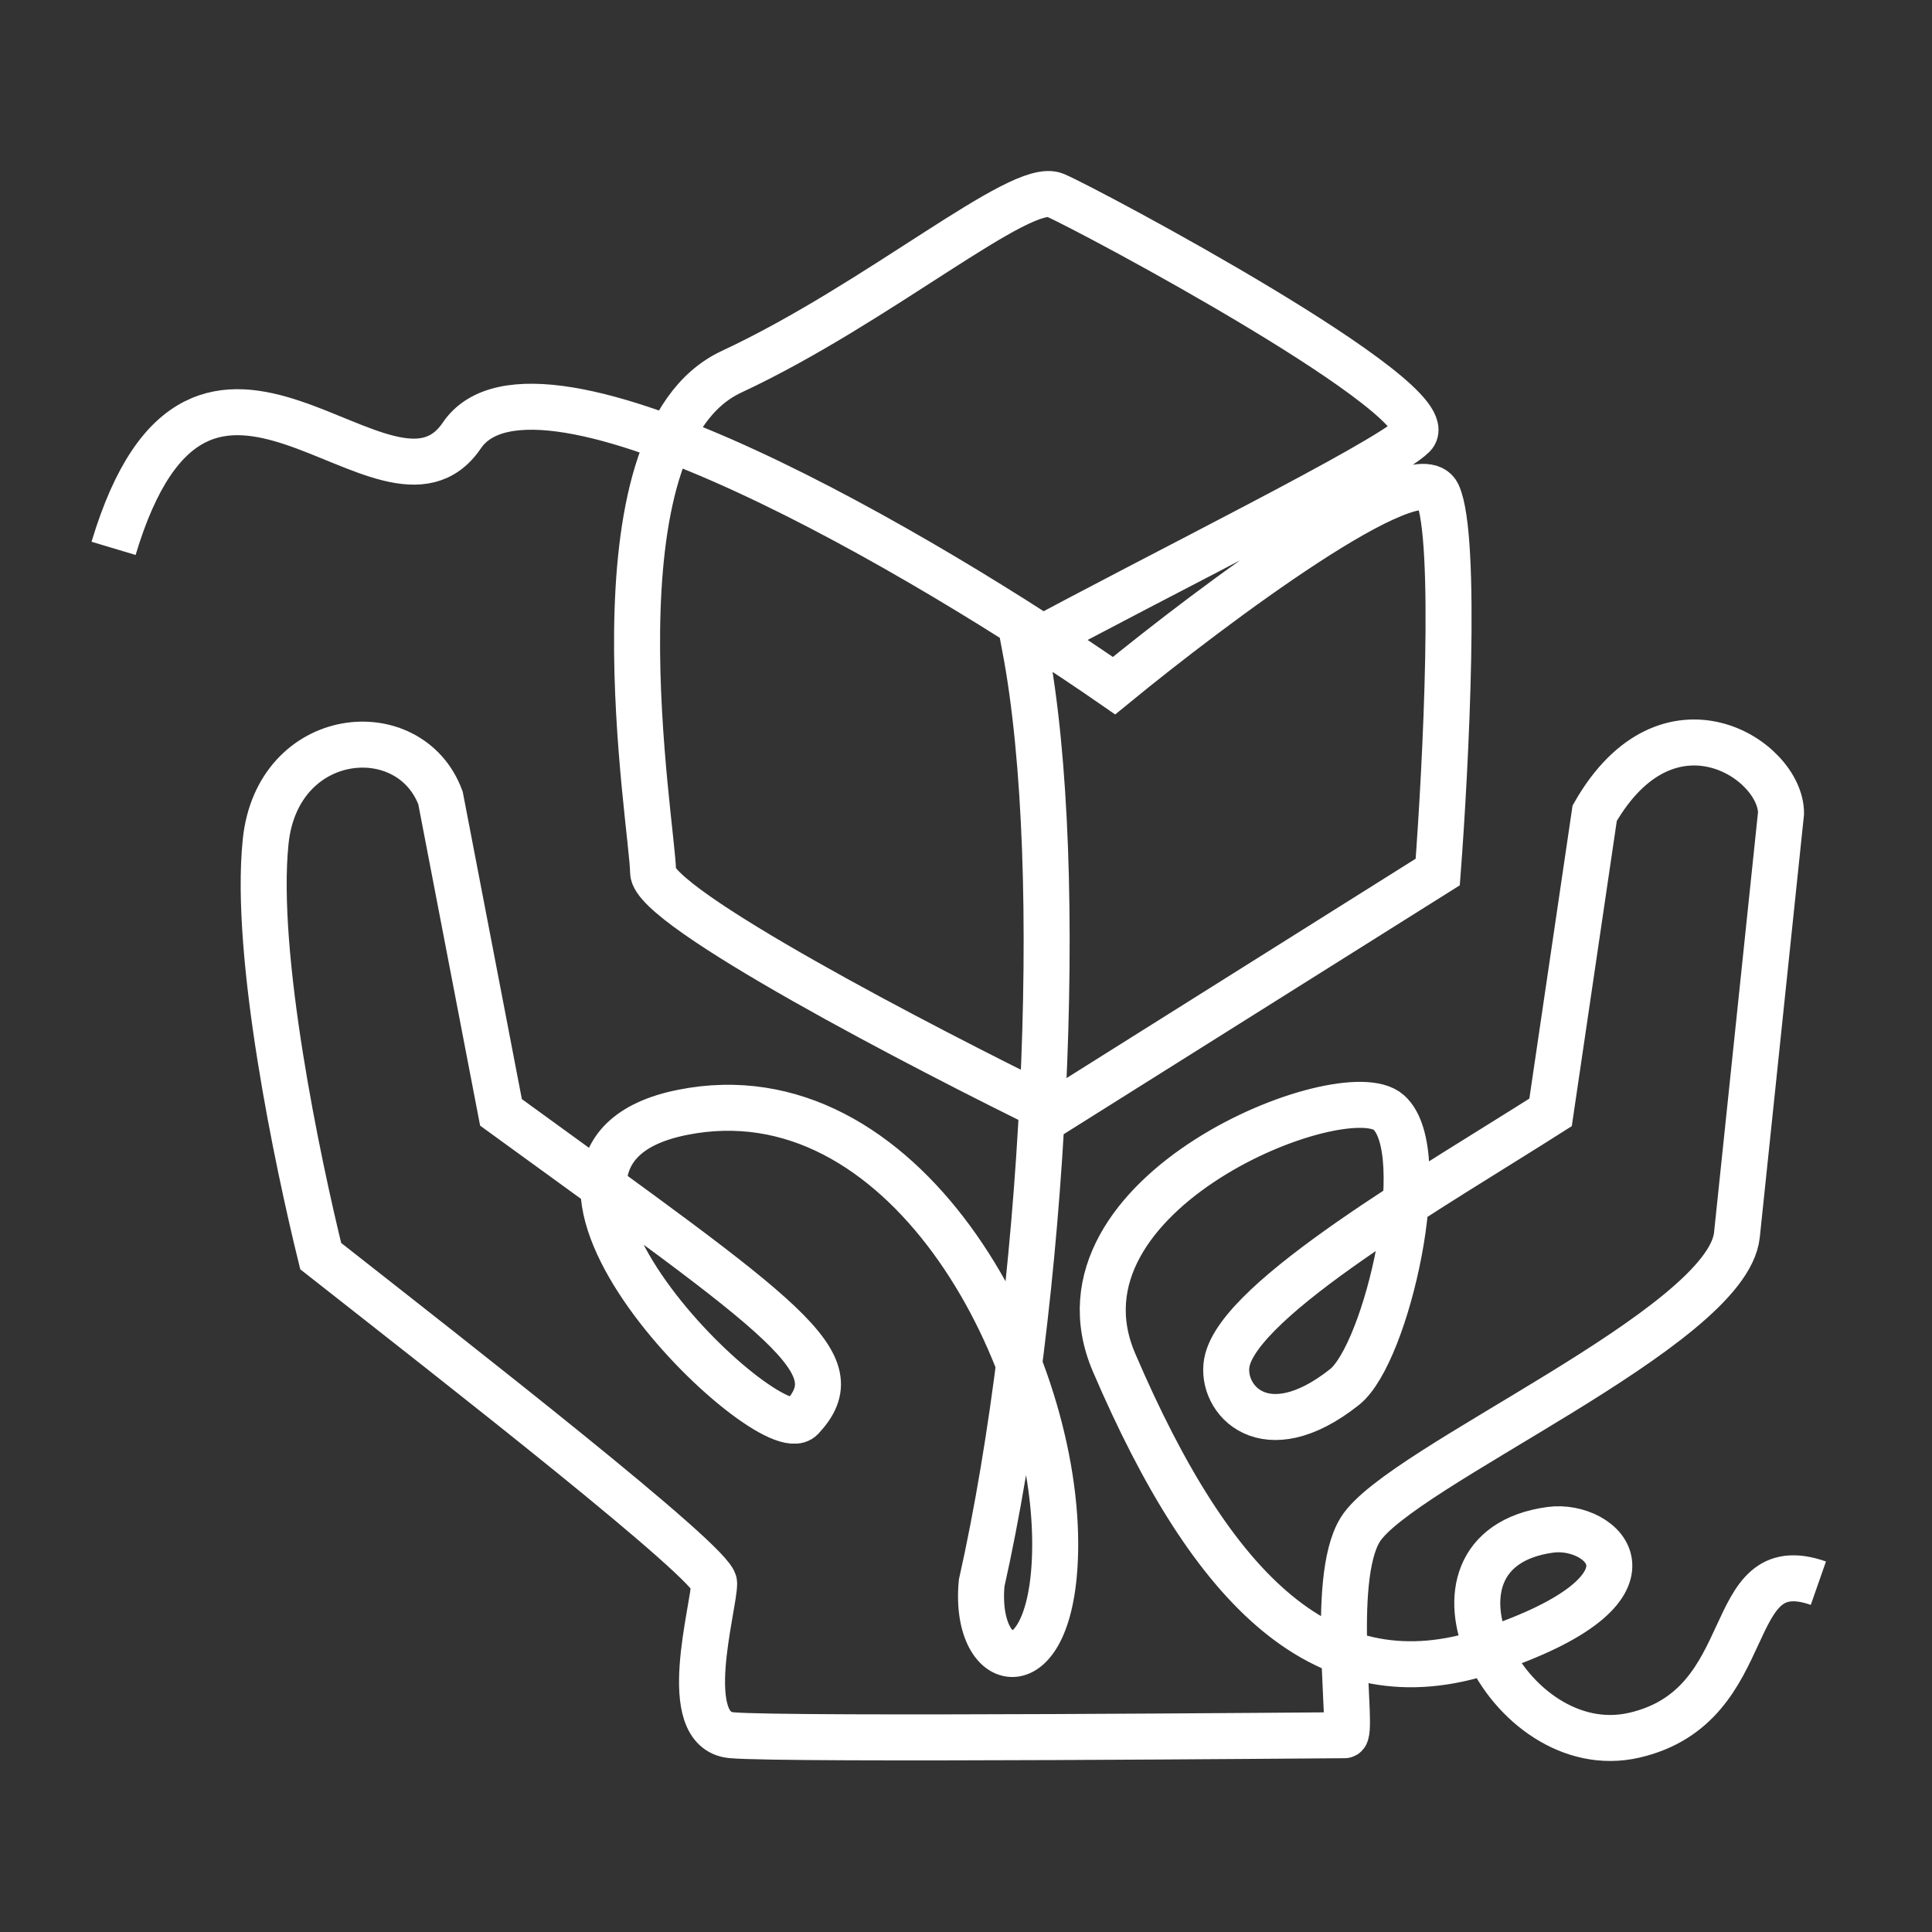<svg width="42" height="42" viewBox="0 0 42 42" fill="none" xmlns="http://www.w3.org/2000/svg">
<rect x="0" y="0" width="42" height="42" fill="#333333" stroke="none"/>
<path d="M2.469 11.921C4.388 5.524 8.419 11.857 10.039 9.468C11.659 7.08 20.167 12.098 24.218 14.906C26.386 13.129 30.829 9.81 31.255 10.748C31.682 11.686 31.433 16.612 31.255 18.957L22.939 24.182C20.025 22.76 14.197 19.725 14.197 18.957C14.197 17.998 12.704 9.575 15.902 8.082C19.101 6.59 22.193 3.924 22.939 4.244C23.685 4.564 31.468 8.722 30.722 9.468C30.125 10.066 25.161 12.509 22.283 14.073C23.207 18.942 22.705 28.328 21.34 34.417C21.156 36.443 22.939 36.768 22.939 33.564C22.939 29.384 19.633 23.222 14.836 24.182C10.039 25.141 16.739 31.562 17.425 30.827C18.552 29.619 17.179 28.75 10.891 24.182L9.576 17.346C8.907 15.551 6.031 15.823 5.775 18.296C5.519 20.77 6.474 25.281 6.972 27.307C9.957 29.653 15.525 33.99 15.525 34.417C15.525 34.95 14.73 37.615 15.902 37.722C17.075 37.829 29.016 37.722 29.23 37.722C29.443 37.722 28.886 34.365 29.569 33.256C30.413 31.883 37.546 28.873 37.759 26.847C37.929 25.227 38.47 20.059 38.718 17.678C38.718 16.501 36.256 14.906 34.667 17.678L33.708 24.182C31.255 25.745 26.929 28.222 26.671 29.619C26.523 30.418 27.492 31.531 29.23 30.152C30.148 29.423 31.149 25.035 30.189 24.182C29.23 23.329 22.631 25.915 24.218 29.619C26.366 34.628 28.825 37.062 32.344 35.889C36.443 34.522 34.831 33.104 33.708 33.256C30.453 33.694 32.756 38.362 35.528 37.722C38.3 37.082 37.398 33.671 39.53 34.417" stroke="white"/>
</svg>
